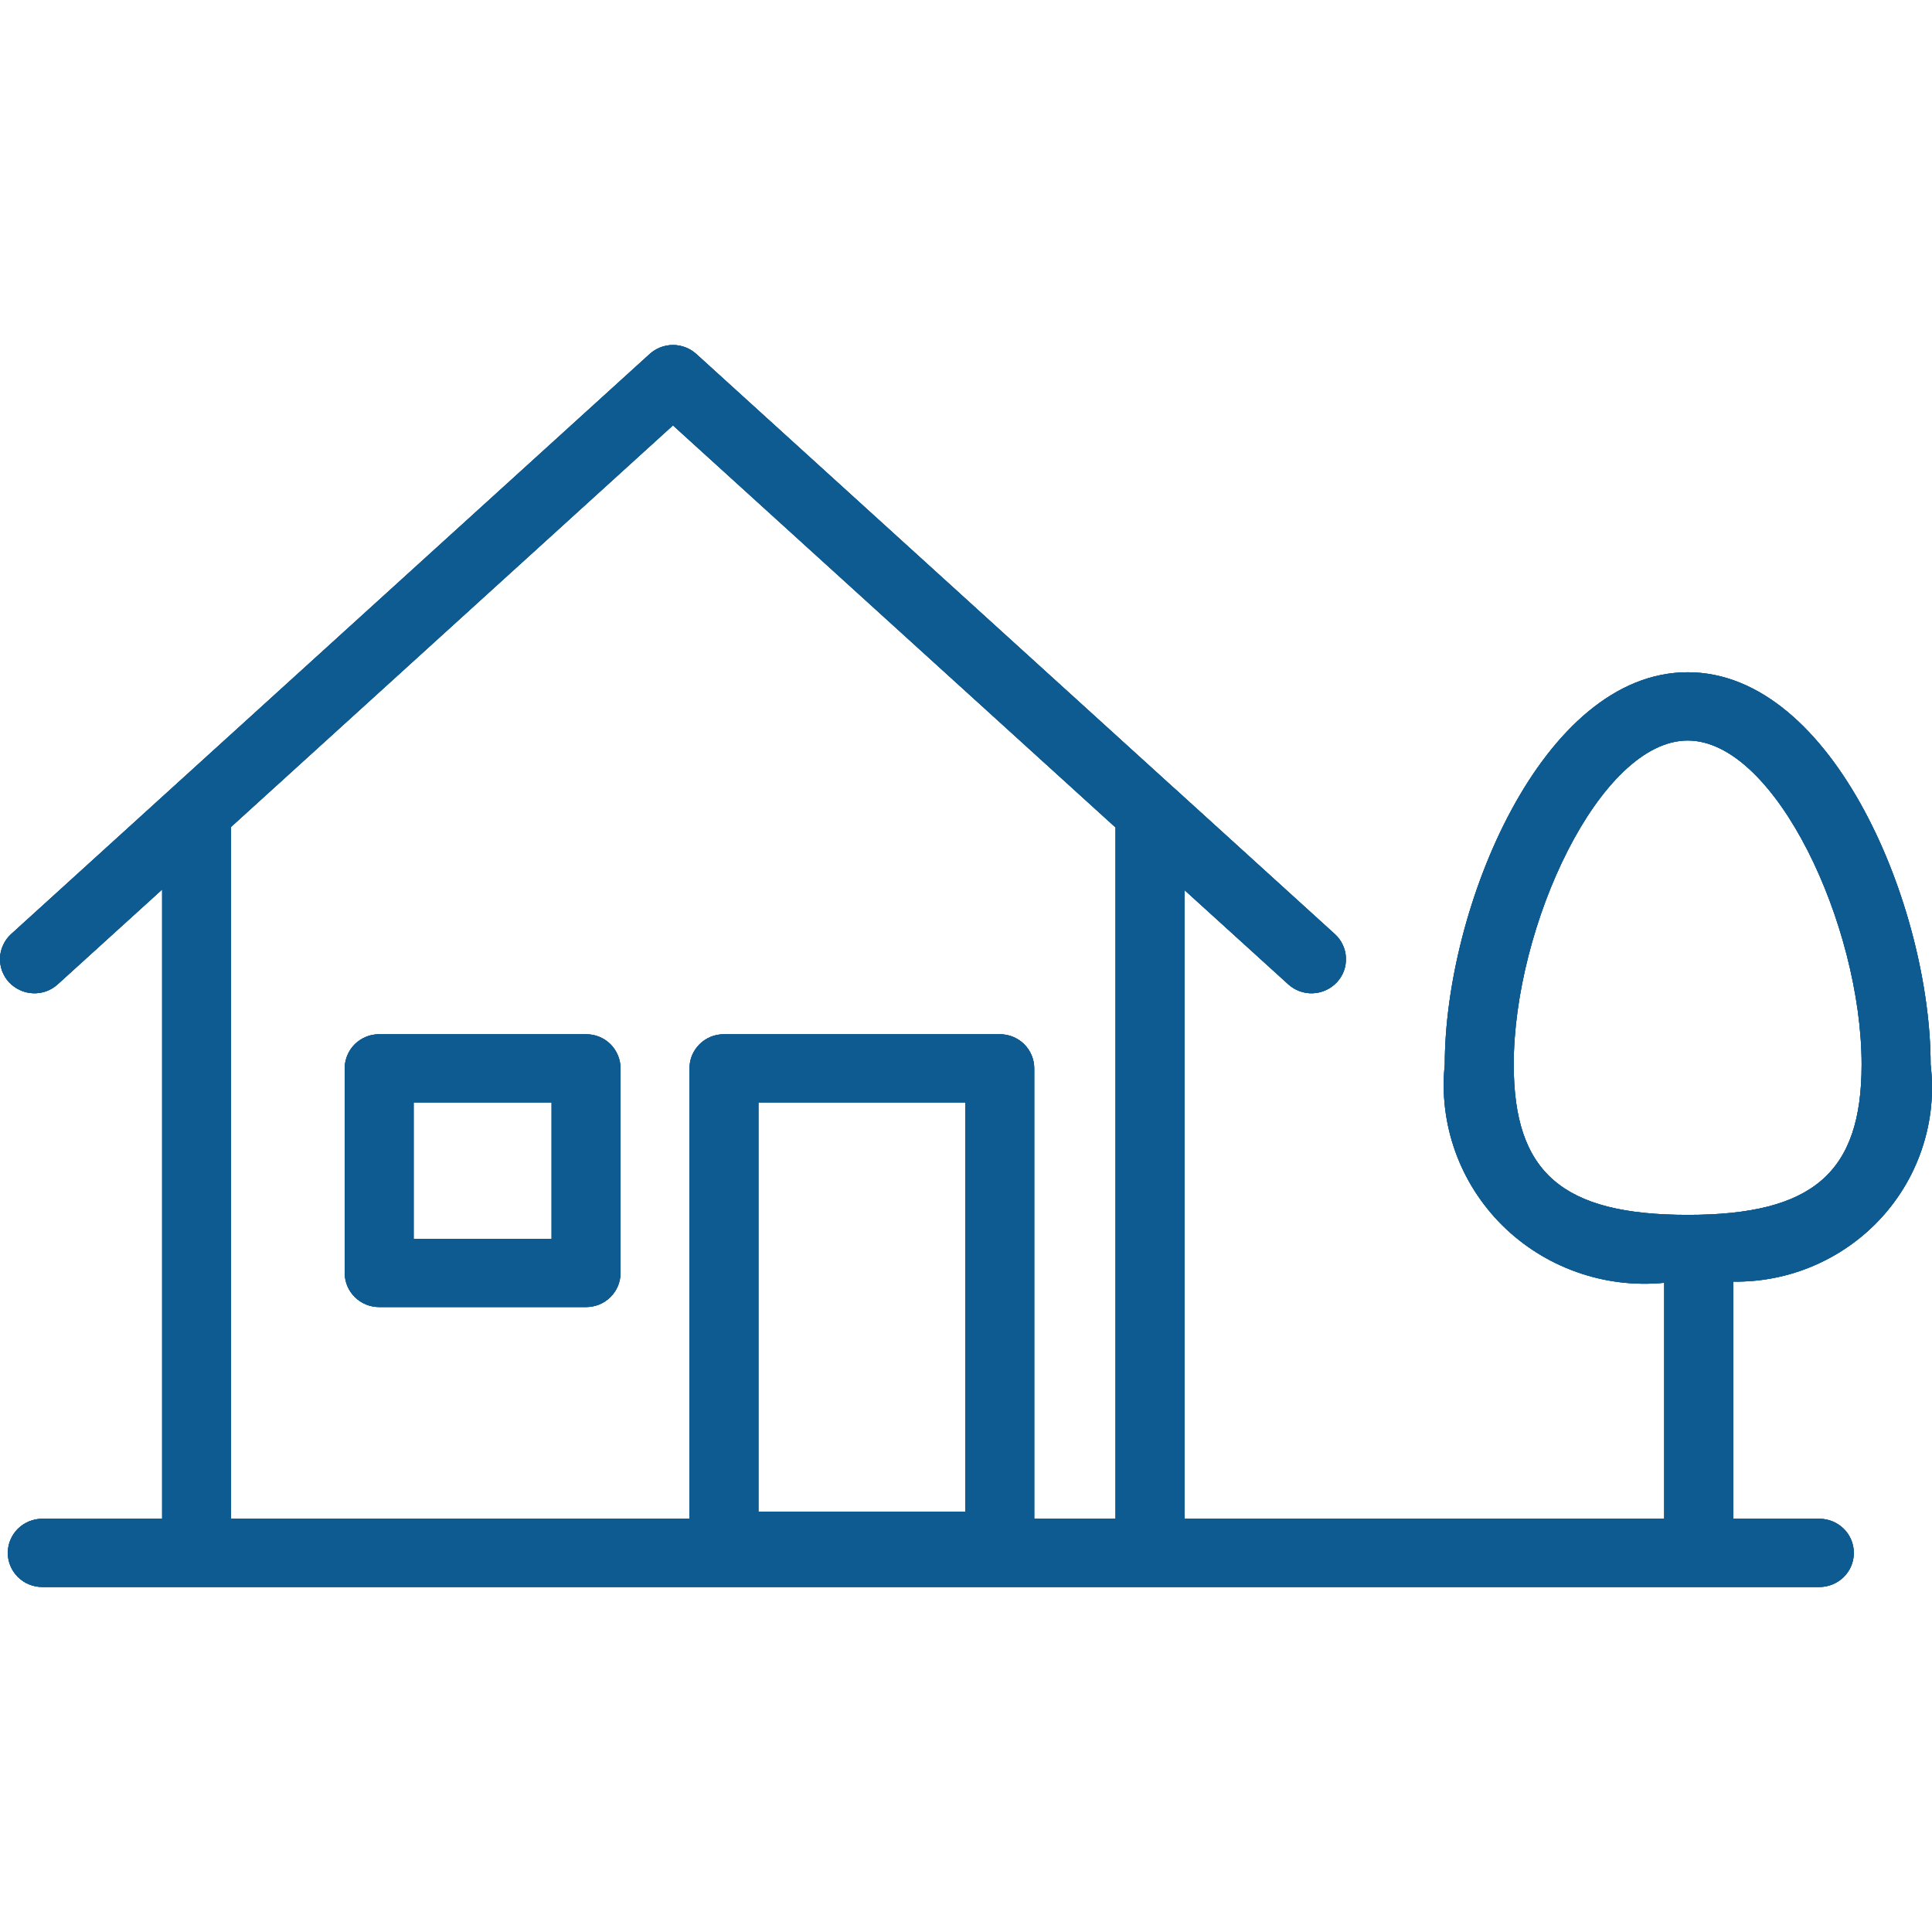 <svg width="28" height="28" viewBox="0 0 28 28" fill="none" xmlns="http://www.w3.org/2000/svg">
<path d="M0.837 14.265L2.35 12.891V22.011H0.613C0.48 22.011 0.353 22.064 0.259 22.156C0.166 22.249 0.113 22.375 0.113 22.506C0.113 22.637 0.166 22.762 0.259 22.855C0.353 22.948 0.48 23 0.613 23H26.368C26.5 23 26.627 22.948 26.721 22.855C26.815 22.762 26.867 22.637 26.867 22.506C26.867 22.375 26.815 22.249 26.721 22.156C26.627 22.064 26.5 22.011 26.368 22.011H25.119V18.574C25.524 18.58 25.925 18.5 26.296 18.339C26.668 18.178 27 17.941 27.271 17.643C27.542 17.345 27.745 16.994 27.867 16.611C27.99 16.229 28.028 15.826 27.98 15.428C27.98 13.165 26.576 9.743 24.46 9.743C22.343 9.743 20.939 13.165 20.939 15.428C20.894 15.853 20.946 16.282 21.09 16.685C21.233 17.087 21.466 17.453 21.77 17.756C22.075 18.059 22.444 18.291 22.85 18.435C23.256 18.58 23.69 18.633 24.119 18.591V22.011H17.166V12.899L18.67 14.265C18.718 14.309 18.775 14.343 18.837 14.366C18.898 14.388 18.963 14.398 19.029 14.395C19.095 14.392 19.159 14.377 19.218 14.349C19.278 14.322 19.331 14.283 19.375 14.236C19.42 14.188 19.454 14.132 19.477 14.071C19.499 14.01 19.509 13.945 19.506 13.88C19.504 13.816 19.488 13.752 19.46 13.693C19.433 13.634 19.394 13.581 19.345 13.537L17.027 11.431C17.02 11.424 17.012 11.418 17.004 11.411L10.091 5.13C9.999 5.047 9.879 5 9.753 5C9.628 5 9.508 5.047 9.416 5.13L0.162 13.537C0.113 13.581 0.074 13.634 0.047 13.693C0.019 13.752 0.003 13.816 0 13.88C-0.002 13.945 0.008 14.01 0.03 14.071C0.053 14.132 0.087 14.188 0.131 14.236C0.176 14.283 0.229 14.322 0.289 14.349C0.348 14.377 0.412 14.392 0.478 14.395C0.543 14.398 0.609 14.388 0.671 14.366C0.732 14.343 0.789 14.309 0.837 14.265ZM21.938 15.428C21.938 13.421 23.185 10.732 24.46 10.732C25.734 10.732 26.98 13.421 26.98 15.428C26.98 16.996 26.274 17.607 24.46 17.607C22.645 17.607 21.938 16.996 21.938 15.428ZM10.992 21.909V15.977H13.99V21.909H10.992ZM9.753 6.165L16.167 11.992V22.011H14.989V15.483C14.989 15.418 14.976 15.354 14.951 15.294C14.926 15.234 14.889 15.179 14.843 15.133C14.796 15.087 14.741 15.051 14.681 15.026C14.62 15.001 14.555 14.989 14.489 14.989H10.492C10.427 14.989 10.362 15.001 10.301 15.026C10.24 15.051 10.185 15.087 10.139 15.133C10.092 15.179 10.056 15.234 10.03 15.294C10.005 15.354 9.993 15.418 9.993 15.483V22.011H3.349V11.984L9.753 6.165Z" fill="#0D5B91"/>
<path d="M5.496 18.943H8.494C8.559 18.943 8.624 18.93 8.685 18.906C8.746 18.881 8.801 18.844 8.847 18.798C8.893 18.753 8.93 18.698 8.955 18.638C8.98 18.578 8.993 18.514 8.993 18.449V15.483C8.993 15.418 8.98 15.354 8.955 15.294C8.93 15.234 8.893 15.179 8.847 15.133C8.801 15.087 8.746 15.051 8.685 15.026C8.624 15.001 8.559 14.989 8.494 14.989H5.496C5.43 14.989 5.365 15.001 5.305 15.026C5.244 15.051 5.189 15.087 5.142 15.133C5.096 15.179 5.059 15.234 5.034 15.294C5.009 15.354 4.996 15.418 4.996 15.483V18.449C4.996 18.514 5.009 18.578 5.034 18.638C5.059 18.698 5.096 18.753 5.142 18.798C5.189 18.844 5.244 18.881 5.305 18.906C5.365 18.93 5.43 18.943 5.496 18.943ZM5.995 15.977H7.994V17.954H5.995V15.977Z" fill="#0D5B91"/>
<path d="M0.837 14.265L2.35 12.891V22.011H0.613C0.48 22.011 0.353 22.064 0.259 22.156C0.166 22.249 0.113 22.375 0.113 22.506C0.113 22.637 0.166 22.762 0.259 22.855C0.353 22.948 0.48 23 0.613 23H26.368C26.5 23 26.627 22.948 26.721 22.855C26.815 22.762 26.867 22.637 26.867 22.506C26.867 22.375 26.815 22.249 26.721 22.156C26.627 22.064 26.5 22.011 26.368 22.011H25.119V18.574C25.524 18.58 25.925 18.5 26.296 18.339C26.668 18.178 27 17.941 27.271 17.643C27.542 17.345 27.745 16.994 27.867 16.611C27.99 16.229 28.028 15.826 27.98 15.428C27.98 13.165 26.576 9.743 24.46 9.743C22.343 9.743 20.939 13.165 20.939 15.428C20.894 15.853 20.946 16.282 21.09 16.685C21.233 17.087 21.466 17.453 21.77 17.756C22.075 18.059 22.444 18.291 22.85 18.435C23.256 18.58 23.69 18.633 24.119 18.591V22.011H17.166V12.899L18.67 14.265C18.718 14.309 18.775 14.343 18.837 14.366C18.898 14.388 18.963 14.398 19.029 14.395C19.095 14.392 19.159 14.377 19.218 14.349C19.278 14.322 19.331 14.283 19.375 14.236C19.42 14.188 19.454 14.132 19.477 14.071C19.499 14.01 19.509 13.945 19.506 13.88C19.504 13.816 19.488 13.752 19.46 13.693C19.433 13.634 19.394 13.581 19.345 13.537L17.027 11.431C17.02 11.424 17.012 11.418 17.004 11.411L10.091 5.13C9.999 5.047 9.879 5 9.753 5C9.628 5 9.508 5.047 9.416 5.13L0.162 13.537C0.113 13.581 0.074 13.634 0.047 13.693C0.019 13.752 0.003 13.816 0 13.88C-0.002 13.945 0.008 14.01 0.03 14.071C0.053 14.132 0.087 14.188 0.131 14.236C0.176 14.283 0.229 14.322 0.289 14.349C0.348 14.377 0.412 14.392 0.478 14.395C0.543 14.398 0.609 14.388 0.671 14.366C0.732 14.343 0.789 14.309 0.837 14.265ZM21.938 15.428C21.938 13.421 23.185 10.732 24.46 10.732C25.734 10.732 26.98 13.421 26.98 15.428C26.98 16.996 26.274 17.607 24.46 17.607C22.645 17.607 21.938 16.996 21.938 15.428ZM10.992 21.909V15.977H13.99V21.909H10.992ZM9.753 6.165L16.167 11.992V22.011H14.989V15.483C14.989 15.418 14.976 15.354 14.951 15.294C14.926 15.234 14.889 15.179 14.843 15.133C14.796 15.087 14.741 15.051 14.681 15.026C14.62 15.001 14.555 14.989 14.489 14.989H10.492C10.427 14.989 10.362 15.001 10.301 15.026C10.24 15.051 10.185 15.087 10.139 15.133C10.092 15.179 10.056 15.234 10.03 15.294C10.005 15.354 9.993 15.418 9.993 15.483V22.011H3.349V11.984L9.753 6.165Z" fill="#0D5B91"/>
<path d="M5.496 18.943H8.494C8.559 18.943 8.624 18.93 8.685 18.906C8.746 18.881 8.801 18.844 8.847 18.798C8.893 18.753 8.93 18.698 8.955 18.638C8.98 18.578 8.993 18.514 8.993 18.449V15.483C8.993 15.418 8.98 15.354 8.955 15.294C8.93 15.234 8.893 15.179 8.847 15.133C8.801 15.087 8.746 15.051 8.685 15.026C8.624 15.001 8.559 14.989 8.494 14.989H5.496C5.43 14.989 5.365 15.001 5.305 15.026C5.244 15.051 5.189 15.087 5.142 15.133C5.096 15.179 5.059 15.234 5.034 15.294C5.009 15.354 4.996 15.418 4.996 15.483V18.449C4.996 18.514 5.009 18.578 5.034 18.638C5.059 18.698 5.096 18.753 5.142 18.798C5.189 18.844 5.244 18.881 5.305 18.906C5.365 18.93 5.43 18.943 5.496 18.943ZM5.995 15.977H7.994V17.954H5.995V15.977Z" fill="#0D5B91"/>
<path d="M0.837 14.265L2.35 12.891V22.011H0.613C0.48 22.011 0.353 22.064 0.259 22.156C0.166 22.249 0.113 22.375 0.113 22.506C0.113 22.637 0.166 22.762 0.259 22.855C0.353 22.948 0.48 23 0.613 23H26.368C26.5 23 26.627 22.948 26.721 22.855C26.815 22.762 26.867 22.637 26.867 22.506C26.867 22.375 26.815 22.249 26.721 22.156C26.627 22.064 26.5 22.011 26.368 22.011H25.119V18.574C25.524 18.58 25.925 18.5 26.296 18.339C26.668 18.178 27 17.941 27.271 17.643C27.542 17.345 27.745 16.994 27.867 16.611C27.99 16.229 28.028 15.826 27.98 15.428C27.98 13.165 26.576 9.743 24.46 9.743C22.343 9.743 20.939 13.165 20.939 15.428C20.894 15.853 20.946 16.282 21.09 16.685C21.233 17.087 21.466 17.453 21.77 17.756C22.075 18.059 22.444 18.291 22.85 18.435C23.256 18.58 23.69 18.633 24.119 18.591V22.011H17.166V12.899L18.67 14.265C18.718 14.309 18.775 14.343 18.837 14.366C18.898 14.388 18.963 14.398 19.029 14.395C19.095 14.392 19.159 14.377 19.218 14.349C19.278 14.322 19.331 14.283 19.375 14.236C19.42 14.188 19.454 14.132 19.477 14.071C19.499 14.01 19.509 13.945 19.506 13.88C19.504 13.816 19.488 13.752 19.46 13.693C19.433 13.634 19.394 13.581 19.345 13.537L17.027 11.431C17.02 11.424 17.012 11.418 17.004 11.411L10.091 5.13C9.999 5.047 9.879 5 9.753 5C9.628 5 9.508 5.047 9.416 5.13L0.162 13.537C0.113 13.581 0.074 13.634 0.047 13.693C0.019 13.752 0.003 13.816 0 13.88C-0.002 13.945 0.008 14.01 0.03 14.071C0.053 14.132 0.087 14.188 0.131 14.236C0.176 14.283 0.229 14.322 0.289 14.349C0.348 14.377 0.412 14.392 0.478 14.395C0.543 14.398 0.609 14.388 0.671 14.366C0.732 14.343 0.789 14.309 0.837 14.265ZM21.938 15.428C21.938 13.421 23.185 10.732 24.46 10.732C25.734 10.732 26.98 13.421 26.98 15.428C26.98 16.996 26.274 17.607 24.46 17.607C22.645 17.607 21.938 16.996 21.938 15.428ZM10.992 21.909V15.977H13.99V21.909H10.992ZM9.753 6.165L16.167 11.992V22.011H14.989V15.483C14.989 15.418 14.976 15.354 14.951 15.294C14.926 15.234 14.889 15.179 14.843 15.133C14.796 15.087 14.741 15.051 14.681 15.026C14.62 15.001 14.555 14.989 14.489 14.989H10.492C10.427 14.989 10.362 15.001 10.301 15.026C10.24 15.051 10.185 15.087 10.139 15.133C10.092 15.179 10.056 15.234 10.03 15.294C10.005 15.354 9.993 15.418 9.993 15.483V22.011H3.349V11.984L9.753 6.165Z" fill="#0D5B91"/>
<path d="M5.496 18.943H8.494C8.559 18.943 8.624 18.93 8.685 18.906C8.746 18.881 8.801 18.844 8.847 18.798C8.893 18.753 8.93 18.698 8.955 18.638C8.98 18.578 8.993 18.514 8.993 18.449V15.483C8.993 15.418 8.98 15.354 8.955 15.294C8.93 15.234 8.893 15.179 8.847 15.133C8.801 15.087 8.746 15.051 8.685 15.026C8.624 15.001 8.559 14.989 8.494 14.989H5.496C5.43 14.989 5.365 15.001 5.305 15.026C5.244 15.051 5.189 15.087 5.142 15.133C5.096 15.179 5.059 15.234 5.034 15.294C5.009 15.354 4.996 15.418 4.996 15.483V18.449C4.996 18.514 5.009 18.578 5.034 18.638C5.059 18.698 5.096 18.753 5.142 18.798C5.189 18.844 5.244 18.881 5.305 18.906C5.365 18.93 5.43 18.943 5.496 18.943ZM5.995 15.977H7.994V17.954H5.995V15.977Z" fill="#0D5B91"/>
</svg>
